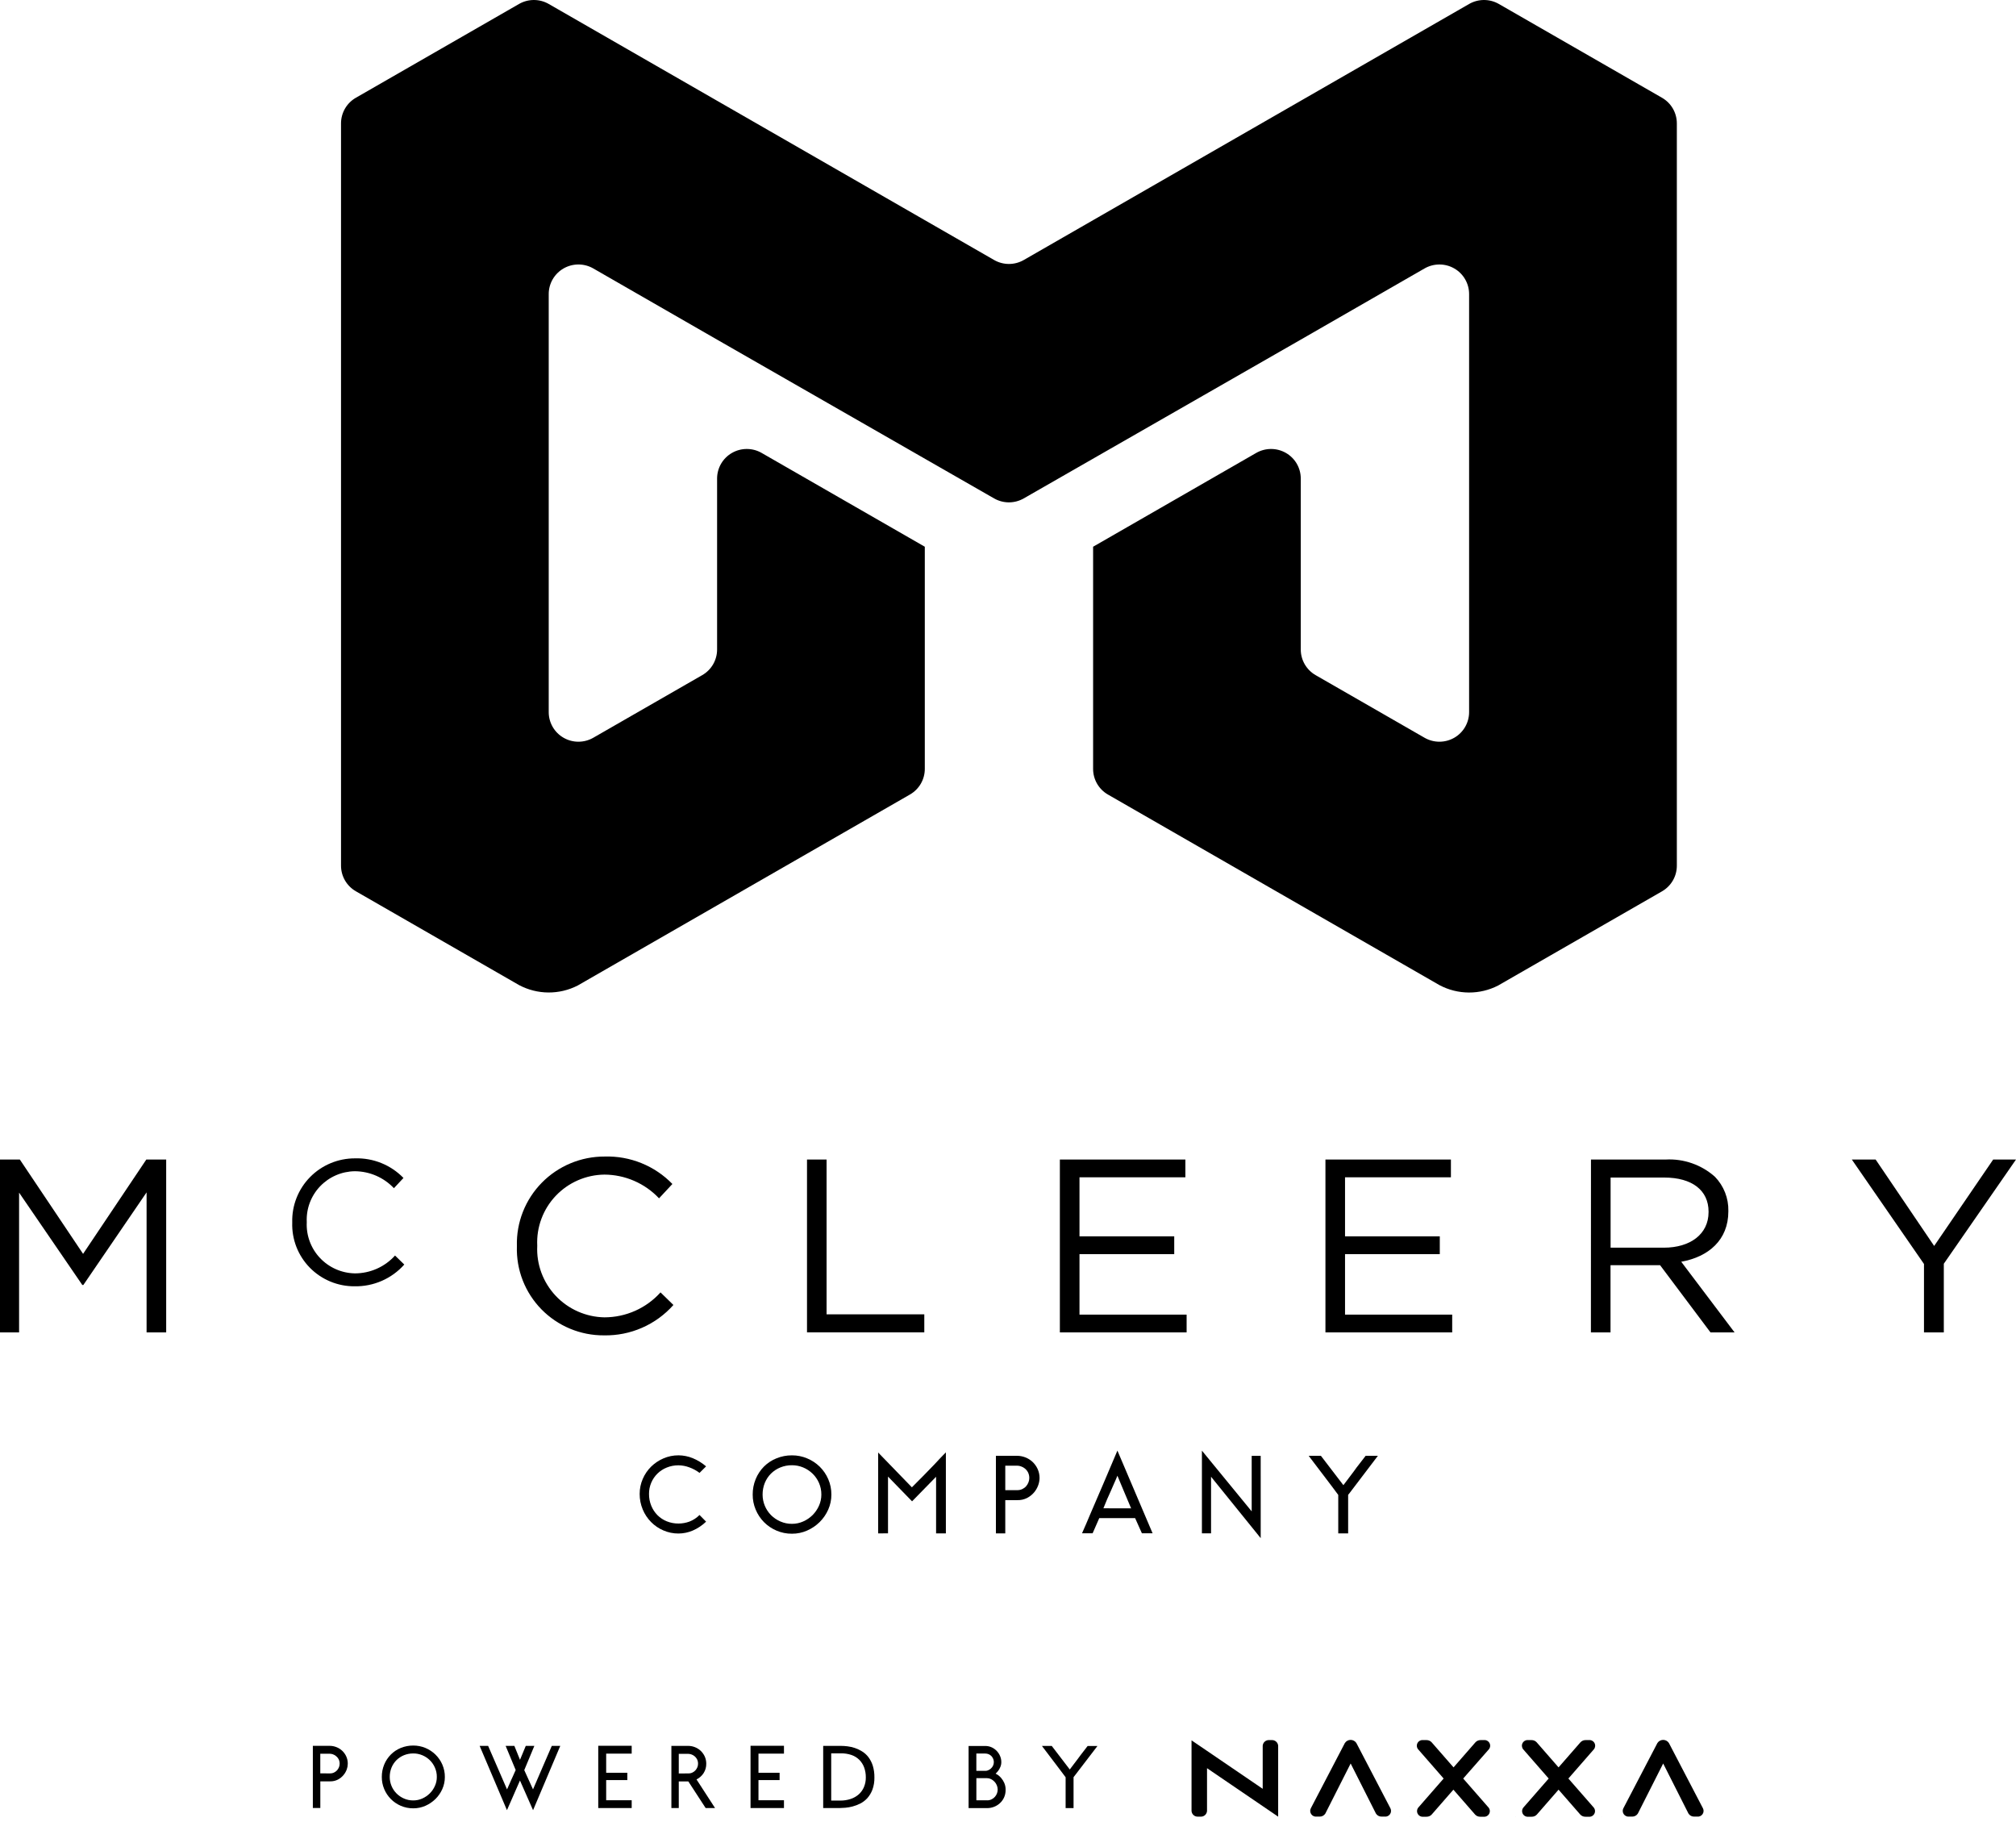 <svg xmlns="http://www.w3.org/2000/svg" width="180" height="163" viewBox="0 0 180 163" fill="none"><path d="M0 103.512H1.771L7.418 111.933L13.064 103.512H14.838V118.943H13.088V106.444L7.442 114.711H7.35L1.704 106.467V118.944H0V103.512Z" fill="black"></path><path d="M26.093 109.149V109.117C26.073 108.372 26.203 107.631 26.477 106.938C26.75 106.245 27.16 105.613 27.683 105.081C28.206 104.548 28.831 104.126 29.521 103.838C30.211 103.551 30.952 103.404 31.701 103.407C32.504 103.383 33.304 103.526 34.048 103.827C34.793 104.129 35.466 104.582 36.024 105.157L35.171 106.071C34.723 105.597 34.183 105.218 33.583 104.957C32.984 104.697 32.337 104.561 31.683 104.557C31.099 104.564 30.523 104.687 29.989 104.92C29.454 105.153 28.972 105.491 28.571 105.913C28.17 106.336 27.859 106.834 27.656 107.379C27.453 107.923 27.362 108.503 27.389 109.084V109.115C27.361 109.698 27.452 110.28 27.655 110.827C27.858 111.375 28.169 111.876 28.571 112.301C28.972 112.726 29.455 113.067 29.991 113.303C30.527 113.539 31.105 113.665 31.691 113.675C32.367 113.674 33.035 113.532 33.651 113.257C34.268 112.983 34.82 112.582 35.271 112.082L36.097 112.887C35.542 113.511 34.859 114.007 34.093 114.342C33.327 114.677 32.497 114.843 31.66 114.828C30.916 114.833 30.178 114.688 29.492 114.403C28.805 114.117 28.183 113.697 27.663 113.167C27.143 112.637 26.736 112.008 26.466 111.317C26.197 110.627 26.069 109.889 26.093 109.149Z" fill="black"></path><path d="M46.151 111.269V111.225C46.124 110.184 46.306 109.148 46.688 108.179C47.07 107.21 47.644 106.327 48.375 105.583C49.106 104.839 49.98 104.248 50.944 103.847C51.909 103.445 52.945 103.24 53.99 103.245C55.114 103.211 56.232 103.412 57.273 103.834C58.314 104.256 59.255 104.89 60.035 105.695L58.842 106.975C58.217 106.311 57.462 105.781 56.624 105.417C55.786 105.052 54.883 104.862 53.968 104.857C53.153 104.866 52.347 105.039 51.6 105.364C50.853 105.69 50.179 106.162 49.619 106.753C49.059 107.343 48.625 108.04 48.341 108.802C48.057 109.563 47.93 110.373 47.968 111.185V111.227C47.929 112.041 48.056 112.854 48.339 113.618C48.622 114.382 49.056 115.082 49.615 115.676C50.175 116.271 50.848 116.747 51.596 117.077C52.344 117.408 53.151 117.586 53.968 117.6C54.913 117.599 55.847 117.4 56.71 117.017C57.573 116.633 58.344 116.073 58.975 115.372L60.126 116.496C59.352 117.369 58.396 118.063 57.325 118.531C56.255 119 55.095 119.231 53.925 119.208C52.886 119.215 51.855 119.012 50.896 118.613C49.937 118.214 49.069 117.626 48.343 116.885C47.617 116.144 47.049 115.264 46.672 114.299C46.296 113.335 46.119 112.304 46.151 111.269Z" fill="black"></path><path d="M72.054 103.512H73.802V117.331H82.527V118.939H72.054V103.512Z" fill="black"></path><path d="M94.631 103.512H105.837V105.098H96.383V110.368H104.842V111.956H96.383V117.357H105.948V118.943H94.631V103.512Z" fill="black"></path><path d="M118.343 103.512H129.546V105.098H120.092V110.368H128.553V111.956H120.092V117.357H129.66V118.943H118.343V103.512Z" fill="black"></path><path d="M142.051 103.512H148.718C149.519 103.468 150.32 103.582 151.075 103.847C151.831 104.112 152.528 104.522 153.124 105.055C153.514 105.459 153.82 105.936 154.025 106.458C154.23 106.98 154.329 107.537 154.317 108.097V108.14C154.317 110.698 152.546 112.198 150.11 112.637L154.871 118.942H152.721L148.224 112.946H143.796V118.942H142.045L142.051 103.512ZM148.563 111.381C150.889 111.381 152.55 110.193 152.55 108.207V108.162C152.55 106.266 151.087 105.12 148.586 105.12H143.803V111.381H148.563Z" fill="black"></path><path d="M171.785 112.837L165.341 103.512H167.467L172.693 111.227L177.963 103.512H180L173.555 112.815V118.943H171.784L171.785 112.837Z" fill="black"></path><path d="M60.579 136.007C60.912 136.006 61.242 135.948 61.555 135.834C61.894 135.703 62.202 135.502 62.458 135.244L63.044 135.839C62.698 136.174 62.293 136.444 61.85 136.635C61.448 136.807 61.015 136.896 60.577 136.898C60.116 136.9 59.659 136.807 59.236 136.624C58.824 136.449 58.449 136.195 58.135 135.876C57.816 135.554 57.562 135.173 57.389 134.755C57.204 134.314 57.11 133.841 57.113 133.364C57.111 132.903 57.205 132.447 57.389 132.024C57.564 131.615 57.818 131.242 58.135 130.928C58.453 130.617 58.826 130.367 59.236 130.192C59.659 130.009 60.116 129.916 60.577 129.918C61.014 129.92 61.447 130.006 61.85 130.171C62.285 130.35 62.687 130.597 63.044 130.902L62.458 131.485C62.181 131.276 61.874 131.11 61.547 130.992C61.238 130.875 60.91 130.813 60.578 130.809C60.219 130.806 59.863 130.874 59.531 131.009C59.219 131.133 58.935 131.317 58.697 131.552C58.461 131.784 58.274 132.06 58.146 132.364C58.012 132.68 57.945 133.02 57.948 133.363C57.944 133.723 58.011 134.079 58.146 134.413C58.272 134.727 58.459 135.013 58.697 135.255C58.934 135.493 59.218 135.682 59.531 135.808C59.864 135.942 60.22 136.009 60.579 136.007Z" fill="black"></path><path d="M70.713 136.915C70.234 136.92 69.76 136.824 69.321 136.634C68.904 136.456 68.525 136.199 68.207 135.876C67.894 135.557 67.645 135.18 67.473 134.768C67.293 134.342 67.202 133.885 67.205 133.423C67.201 132.948 67.292 132.477 67.473 132.037C67.643 131.622 67.892 131.244 68.207 130.924C68.525 130.607 68.904 130.357 69.321 130.189C69.762 130.007 70.236 129.916 70.713 129.92C71.177 129.917 71.636 130.009 72.063 130.189C72.48 130.361 72.86 130.611 73.183 130.924C73.507 131.243 73.766 131.621 73.947 132.037C74.138 132.474 74.234 132.947 74.23 133.423C74.233 133.886 74.136 134.345 73.947 134.768C73.764 135.181 73.505 135.557 73.183 135.876C72.859 136.195 72.48 136.452 72.063 136.634C71.638 136.822 71.178 136.918 70.713 136.915ZM70.713 130.802C70.357 130.798 70.004 130.865 69.674 130.999C69.362 131.125 69.078 131.312 68.838 131.547C68.601 131.785 68.414 132.067 68.287 132.377C68.154 132.709 68.086 133.065 68.089 133.423C68.088 133.765 68.156 134.105 68.287 134.421C68.416 134.731 68.603 135.014 68.838 135.254C69.079 135.493 69.362 135.686 69.674 135.821C70.002 135.964 70.356 136.037 70.713 136.034C71.059 136.035 71.401 135.962 71.716 135.821C72.027 135.685 72.309 135.492 72.55 135.254C72.79 135.014 72.984 134.731 73.122 134.421C73.263 134.107 73.336 133.767 73.335 133.423C73.339 133.063 73.266 132.707 73.122 132.377C72.986 132.066 72.79 131.784 72.545 131.547C72.303 131.314 72.019 131.128 71.707 130.999C71.392 130.868 71.054 130.801 70.713 130.802Z" fill="black"></path><path d="M78.407 136.886V129.667L81.418 132.774C81.755 132.438 82.092 132.1 82.427 131.76C82.759 131.42 83.092 131.076 83.431 130.726C83.584 130.553 83.755 130.371 83.942 130.178C84.129 129.984 84.302 129.812 84.453 129.652V136.885H83.579V131.831L81.434 134.024L79.287 131.816V136.882L78.407 136.886Z" fill="black"></path><path d="M89.757 133.918V136.886H88.921V129.96H90.809C91.06 129.961 91.309 130.008 91.543 130.099C91.781 130.19 91.999 130.326 92.186 130.498C92.379 130.678 92.534 130.894 92.644 131.134C92.762 131.392 92.821 131.672 92.818 131.956C92.813 132.171 92.773 132.383 92.699 132.585C92.616 132.818 92.492 133.035 92.332 133.224C92.16 133.428 91.95 133.596 91.714 133.72C91.444 133.858 91.143 133.926 90.84 133.918H89.757ZM90.829 133.027C90.986 133.029 91.14 132.996 91.281 132.928C91.41 132.867 91.525 132.782 91.619 132.677C91.708 132.574 91.778 132.456 91.827 132.329C91.874 132.211 91.9 132.086 91.901 131.959C91.906 131.779 91.867 131.601 91.788 131.439C91.718 131.306 91.622 131.188 91.505 131.093C91.4 131.008 91.28 130.943 91.151 130.901C91.048 130.864 90.939 130.844 90.829 130.842H89.757V133.027H90.829Z" fill="black"></path><path d="M102.91 136.877H101.955L101.349 135.521H98.15L97.555 136.877H96.61C96.73 136.599 96.852 136.318 96.978 136.035C97.103 135.752 97.222 135.471 97.335 135.193C97.738 134.258 98.144 133.311 98.552 132.361C98.961 131.41 99.366 130.452 99.769 129.496L102.91 136.877ZM100.993 134.652C100.779 134.143 100.576 133.66 100.38 133.2C100.183 132.739 99.981 132.255 99.769 131.738C99.678 131.969 99.58 132.194 99.481 132.41C99.382 132.626 99.285 132.848 99.193 133.072C99.08 133.317 98.967 133.571 98.851 133.838C98.734 134.105 98.623 134.375 98.518 134.646L100.993 134.652Z" fill="black"></path><path d="M112.563 137.312L108.13 131.829V136.883H107.314V129.499L111.758 134.921V129.963H112.562L112.563 137.312Z" fill="black"></path><path d="M120.462 133.334L120.37 133.444V136.885H119.487V133.453L119.001 132.799C118.782 132.503 118.556 132.207 118.33 131.913C118.103 131.619 117.871 131.321 117.649 131.018L116.845 129.959H117.937L119.945 132.582L120.857 131.375L121.108 131.027L121.934 129.959H123.027L120.462 133.334Z" fill="black"></path><path fill-rule="evenodd" clip-rule="evenodd" d="M148.394 8.728L133.826 0.354C133.423 0.122 132.965 0 132.499 0C132.034 0 131.576 0.122 131.173 0.354L116.145 8.993L113.954 10.252L97.599 19.653L91.41 23.21C91.007 23.442 90.549 23.564 90.084 23.564C89.619 23.564 89.161 23.442 88.758 23.21L82.569 19.653L66.215 10.252L64.023 8.993L48.994 0.354C48.591 0.122 48.133 0 47.668 0C47.202 0 46.745 0.122 46.342 0.354L31.773 8.728C31.37 8.959 31.036 9.292 30.803 9.693C30.571 10.094 30.448 10.549 30.448 11.012V77.28C30.448 77.743 30.571 78.198 30.803 78.599C31.036 78.999 31.37 79.333 31.773 79.564L46.351 87.943C47.155 88.368 48.051 88.594 48.962 88.6C49.873 88.606 50.772 88.392 51.582 87.977L64.027 80.823L81.248 70.926C81.65 70.694 81.984 70.361 82.217 69.96C82.449 69.559 82.572 69.104 82.572 68.641V48.807L68.003 40.433C67.6 40.201 67.143 40.08 66.678 40.08C66.213 40.08 65.756 40.201 65.353 40.433C64.95 40.664 64.615 40.997 64.382 41.398C64.149 41.799 64.027 42.254 64.026 42.717V57.985C64.026 58.448 63.903 58.903 63.67 59.304C63.438 59.705 63.103 60.038 62.7 60.269L52.971 65.86C52.568 66.091 52.111 66.213 51.645 66.213C51.18 66.214 50.723 66.092 50.32 65.86C49.917 65.629 49.582 65.296 49.349 64.895C49.116 64.493 48.993 64.038 48.993 63.575V26.248C48.993 25.785 49.116 25.33 49.349 24.929C49.582 24.528 49.917 24.195 50.32 23.963C50.723 23.732 51.18 23.61 51.645 23.61C52.111 23.61 52.568 23.732 52.971 23.964L64.022 30.317L88.759 44.494C89.162 44.724 89.618 44.846 90.082 44.846C90.546 44.846 91.002 44.724 91.404 44.494L116.143 30.317L127.193 23.964C127.596 23.733 128.053 23.611 128.519 23.611C128.984 23.611 129.441 23.732 129.844 23.964C130.247 24.195 130.582 24.528 130.814 24.929C131.047 25.33 131.17 25.785 131.17 26.248V63.575C131.17 64.038 131.047 64.493 130.814 64.894C130.582 65.295 130.247 65.628 129.844 65.86C129.441 66.091 128.984 66.213 128.519 66.213C128.053 66.213 127.596 66.091 127.193 65.86L117.464 60.269C117.062 60.037 116.728 59.704 116.495 59.303C116.263 58.902 116.14 58.448 116.14 57.985V42.717C116.139 42.254 116.017 41.799 115.784 41.398C115.551 40.997 115.216 40.664 114.813 40.433C114.41 40.202 113.953 40.08 113.487 40.08C113.022 40.08 112.565 40.202 112.162 40.433L97.599 48.807V68.647C97.599 69.11 97.722 69.565 97.955 69.966C98.188 70.367 98.522 70.7 98.925 70.931L116.145 80.829L128.532 87.948C129.337 88.373 130.233 88.598 131.144 88.603C132.055 88.608 132.954 88.393 133.763 87.977L148.392 79.571C148.795 79.339 149.129 79.006 149.362 78.605C149.595 78.204 149.718 77.749 149.718 77.286V11.018C149.719 10.555 149.597 10.099 149.365 9.696C149.133 9.294 148.798 8.96 148.394 8.728Z" fill="black"></path><path d="M28.6 159.026V161.402H27.933V155.852H29.442C29.642 155.853 29.84 155.89 30.027 155.963C30.219 156.036 30.395 156.145 30.546 156.284C30.7 156.427 30.825 156.6 30.913 156.791C31.008 156.999 31.055 157.225 31.052 157.453C31.05 157.625 31.019 157.795 30.961 157.957C30.893 158.143 30.793 158.317 30.665 158.468C30.527 158.63 30.36 158.765 30.171 158.864C29.955 158.974 29.714 159.029 29.471 159.022L28.6 159.026ZM29.461 158.312C29.588 158.315 29.714 158.288 29.828 158.233C29.931 158.184 30.023 158.115 30.099 158.031C30.171 157.95 30.227 157.857 30.266 157.757C30.304 157.662 30.325 157.562 30.326 157.46C30.331 157.316 30.299 157.173 30.235 157.044C30.179 156.937 30.102 156.844 30.007 156.77C29.921 156.698 29.823 156.642 29.717 156.605C29.634 156.576 29.546 156.56 29.458 156.558H28.597V158.31L29.461 158.312Z" fill="black"></path><path d="M36.9 161.43C36.516 161.433 36.136 161.356 35.784 161.205C35.451 161.062 35.149 160.856 34.894 160.598C34.643 160.342 34.442 160.041 34.304 159.71C34.16 159.369 34.087 159.003 34.09 158.633C34.086 158.252 34.159 157.875 34.304 157.522C34.441 157.19 34.641 156.887 34.894 156.631C35.148 156.376 35.451 156.175 35.784 156.039C36.138 155.896 36.517 155.823 36.9 155.826C37.272 155.824 37.64 155.897 37.983 156.039C38.317 156.179 38.621 156.379 38.88 156.631C39.14 156.886 39.348 157.189 39.493 157.522C39.645 157.873 39.722 158.251 39.719 158.633C39.721 159.004 39.644 159.371 39.493 159.71C39.346 160.041 39.138 160.343 38.88 160.598C38.62 160.852 38.316 161.058 37.983 161.205C37.642 161.355 37.273 161.432 36.9 161.43ZM36.9 156.531C36.614 156.529 36.332 156.582 36.068 156.689C35.818 156.79 35.59 156.94 35.399 157.129C35.209 157.319 35.059 157.546 34.957 157.795C34.849 158.061 34.795 158.345 34.798 158.632C34.797 158.906 34.851 159.179 34.957 159.432C35.06 159.681 35.21 159.907 35.399 160.098C35.591 160.291 35.818 160.446 36.068 160.555C36.33 160.67 36.613 160.728 36.9 160.725C37.177 160.726 37.451 160.668 37.703 160.555C37.953 160.445 38.179 160.29 38.373 160.098C38.566 159.907 38.721 159.681 38.831 159.432C38.945 159.181 39.004 158.908 39.002 158.632C39.006 158.344 38.947 158.059 38.831 157.795C38.723 157.545 38.567 157.319 38.373 157.129C38.179 156.941 37.951 156.792 37.702 156.689C37.448 156.583 37.175 156.529 36.9 156.53V156.531Z" fill="black"></path><path d="M50.024 155.856L47.595 161.596L46.426 158.946L46.05 159.802C45.924 160.088 45.791 160.39 45.653 160.71C45.515 161.029 45.385 161.325 45.263 161.595L42.825 155.855H43.582L45.27 159.74C45.334 159.602 45.401 159.452 45.473 159.288C45.546 159.123 45.611 158.973 45.67 158.836L45.71 158.756L46.043 158.011C45.951 157.789 45.86 157.572 45.773 157.361C45.687 157.15 45.59 156.932 45.502 156.71L45.145 155.854H45.925L46.428 157.099C46.511 156.898 46.598 156.689 46.689 156.473C46.78 156.256 46.865 156.049 46.944 155.855H47.71L46.809 158.02C46.948 158.32 47.077 158.607 47.199 158.879C47.321 159.152 47.451 159.438 47.591 159.739L48.449 157.748L49.268 155.854L50.024 155.856Z" fill="black"></path><path d="M54.123 156.546V158.258H56.011V158.908H54.123V160.708H56.401V161.405H53.415V155.847H56.401V156.545L54.123 156.546Z" fill="black"></path><path d="M63.004 161.405L61.458 159.029H60.605V161.405H59.945V155.856H61.45C61.65 155.856 61.848 155.894 62.034 155.966C62.226 156.039 62.403 156.148 62.553 156.287C62.706 156.431 62.831 156.603 62.92 156.794C63.015 157.002 63.062 157.228 63.059 157.457C63.063 157.747 62.982 158.033 62.827 158.279C62.671 158.524 62.451 158.722 62.189 158.85L63.842 161.403L63.004 161.405ZM61.474 158.313C61.597 158.315 61.72 158.288 61.831 158.233C61.933 158.184 62.024 158.115 62.099 158.031C62.17 157.95 62.227 157.857 62.267 157.757C62.305 157.663 62.325 157.562 62.325 157.46C62.329 157.316 62.298 157.174 62.233 157.045C62.177 156.939 62.1 156.845 62.006 156.77C61.922 156.703 61.826 156.651 61.724 156.616C61.643 156.588 61.558 156.572 61.472 156.568H60.605V158.321L61.474 158.313Z" fill="black"></path><path d="M67.721 156.546V158.258H69.607V158.908H67.721V160.708H69.997V161.405H67.012V155.847H69.997V156.545L67.721 156.546Z" fill="black"></path><path d="M75.087 155.856C75.284 155.857 75.48 155.87 75.675 155.895C75.899 155.923 76.12 155.973 76.333 156.045C76.559 156.122 76.774 156.225 76.976 156.351C77.191 156.485 77.381 156.657 77.535 156.858C77.706 157.087 77.838 157.343 77.925 157.616C78.029 157.957 78.078 158.313 78.072 158.67C78.081 159.043 78.021 159.415 77.894 159.767C77.789 160.046 77.633 160.304 77.435 160.528C77.254 160.724 77.04 160.886 76.801 161.008C76.58 161.118 76.347 161.206 76.108 161.269C75.898 161.324 75.685 161.361 75.47 161.379C75.273 161.395 75.12 161.403 75.011 161.403H73.499V155.854L75.087 155.856ZM75.005 160.739C75.329 160.744 75.651 160.694 75.959 160.592C76.226 160.504 76.472 160.363 76.682 160.176C76.881 159.996 77.038 159.774 77.141 159.526C77.254 159.255 77.31 158.963 77.305 158.669C77.309 158.364 77.258 158.06 77.154 157.773C77.059 157.519 76.911 157.288 76.719 157.096C76.521 156.903 76.283 156.757 76.022 156.667C75.719 156.566 75.402 156.516 75.082 156.521H74.215V160.738L75.005 160.739Z" fill="black"></path><path d="M87.963 155.864C88.171 155.861 88.377 155.906 88.565 155.995C88.736 156.078 88.89 156.192 89.017 156.332C89.14 156.466 89.237 156.621 89.304 156.789C89.369 156.946 89.402 157.115 89.403 157.285C89.406 157.434 89.38 157.583 89.324 157.722C89.279 157.837 89.22 157.946 89.149 158.047C89.076 158.152 88.99 158.248 88.894 158.332C88.964 158.367 89.031 158.406 89.096 158.451C89.206 158.529 89.306 158.621 89.393 158.725C89.506 158.858 89.599 159.007 89.668 159.166C89.751 159.359 89.792 159.567 89.787 159.777C89.792 160.018 89.742 160.258 89.641 160.478C89.55 160.672 89.419 160.847 89.258 160.989C89.104 161.126 88.926 161.233 88.733 161.304C88.549 161.373 88.353 161.409 88.156 161.411H86.482V155.868L87.963 155.864ZM87.174 156.538V158.084H88.011C88.086 158.082 88.16 158.065 88.229 158.033C88.316 157.996 88.397 157.945 88.468 157.882C88.547 157.814 88.612 157.73 88.659 157.637C88.711 157.532 88.737 157.416 88.736 157.299C88.735 157.203 88.716 157.108 88.68 157.018C88.643 156.928 88.59 156.845 88.525 156.772C88.455 156.7 88.373 156.643 88.281 156.602C88.183 156.56 88.077 156.538 87.97 156.539L87.174 156.538ZM88.155 160.716C88.289 160.717 88.421 160.685 88.54 160.625C88.651 160.57 88.75 160.495 88.831 160.403C88.911 160.313 88.973 160.21 89.015 160.097C89.057 159.99 89.079 159.876 89.08 159.761C89.081 159.626 89.053 159.492 88.999 159.368C88.949 159.247 88.877 159.137 88.785 159.043C88.696 158.952 88.593 158.877 88.479 158.821C88.371 158.767 88.252 158.739 88.132 158.738H87.176V160.711L88.155 160.716Z" fill="black"></path><path d="M95.924 158.559L95.853 158.65V161.41H95.145V158.658L94.753 158.136C94.58 157.897 94.4 157.661 94.217 157.426C94.034 157.19 93.85 156.951 93.672 156.708L93.029 155.86H93.906L95.515 157.962L96.249 156.995L96.45 156.721L97.11 155.865H97.987L95.924 158.559Z" fill="black"></path><path d="M114.122 155.846V162.174L112.74 161.232L107.77 157.847V161.666C107.761 161.809 107.695 161.943 107.588 162.038C107.48 162.133 107.339 162.181 107.195 162.173H106.961C106.818 162.181 106.677 162.133 106.569 162.038C106.462 161.943 106.396 161.809 106.387 161.666V155.361L107.771 156.302L112.741 159.688V155.846C112.75 155.703 112.816 155.569 112.923 155.474C113.031 155.379 113.172 155.33 113.315 155.338H113.55C113.693 155.331 113.833 155.38 113.94 155.475C114.048 155.57 114.113 155.703 114.122 155.846Z" fill="black"></path><path d="M130.643 158.77L132.909 161.362C132.973 161.441 133.011 161.536 133.02 161.636C133.028 161.737 133.006 161.837 132.957 161.925C132.908 162.013 132.833 162.084 132.743 162.129C132.653 162.175 132.551 162.192 132.451 162.18H132.161C132.075 162.182 131.99 162.165 131.91 162.131C131.831 162.097 131.76 162.046 131.703 161.983L129.767 159.765L127.831 161.983C127.773 162.046 127.702 162.097 127.623 162.131C127.544 162.165 127.458 162.182 127.372 162.18H127.092C126.992 162.192 126.89 162.175 126.8 162.129C126.71 162.084 126.635 162.013 126.586 161.925C126.537 161.837 126.515 161.737 126.523 161.636C126.532 161.536 126.57 161.441 126.633 161.362L128.896 158.77L126.615 156.157C126.552 156.079 126.513 155.983 126.505 155.883C126.496 155.783 126.518 155.682 126.568 155.594C126.617 155.507 126.691 155.435 126.782 155.39C126.872 155.344 126.974 155.327 127.074 155.339H127.368C127.454 155.338 127.539 155.355 127.619 155.389C127.698 155.423 127.769 155.473 127.826 155.537L129.781 157.775L131.735 155.537C131.792 155.473 131.863 155.423 131.943 155.389C132.022 155.355 132.107 155.338 132.194 155.339H132.479C132.579 155.327 132.681 155.344 132.771 155.39C132.861 155.435 132.936 155.507 132.985 155.594C133.035 155.682 133.056 155.783 133.048 155.883C133.04 155.983 133.001 156.079 132.938 156.157L130.643 158.77ZM125.908 162.18H125.927L125.908 162.2V162.18ZM133.638 162.196L133.624 162.18H133.638V162.196Z" fill="black"></path><path d="M140.034 158.77L142.3 161.362C142.363 161.441 142.402 161.536 142.41 161.636C142.419 161.737 142.397 161.837 142.347 161.925C142.298 162.013 142.224 162.084 142.133 162.129C142.043 162.175 141.941 162.192 141.841 162.18H141.552C141.466 162.182 141.38 162.165 141.301 162.131C141.222 162.097 141.151 162.046 141.093 161.983L139.157 159.765L137.222 161.983C137.164 162.046 137.093 162.097 137.014 162.131C136.935 162.165 136.849 162.182 136.763 162.18H136.473C136.372 162.192 136.271 162.175 136.18 162.129C136.09 162.084 136.016 162.013 135.966 161.925C135.917 161.837 135.895 161.737 135.904 161.636C135.912 161.536 135.951 161.441 136.014 161.362L138.276 158.77L135.995 156.157C135.933 156.079 135.895 155.983 135.886 155.883C135.878 155.783 135.9 155.683 135.949 155.595C135.999 155.507 136.073 155.436 136.163 155.391C136.253 155.345 136.354 155.327 136.454 155.339H136.744C136.831 155.338 136.916 155.354 136.995 155.389C137.075 155.423 137.145 155.473 137.203 155.537L139.157 157.775L141.111 155.537C141.169 155.473 141.24 155.423 141.319 155.389C141.399 155.354 141.484 155.338 141.57 155.339H141.856C141.956 155.327 142.057 155.345 142.147 155.391C142.237 155.436 142.312 155.507 142.361 155.595C142.41 155.683 142.432 155.783 142.424 155.883C142.415 155.983 142.378 156.079 142.315 156.157L140.034 158.77ZM135.299 162.18H135.317L135.299 162.2V162.18ZM143.029 162.196L143.015 162.18H143.029V162.196Z" fill="black"></path><path d="M120.594 157.428L122.851 161.896C122.905 161.981 122.98 162.052 123.069 162.1C123.159 162.148 123.259 162.172 123.361 162.17H123.636C123.727 162.179 123.819 162.163 123.903 162.125C123.986 162.086 124.057 162.026 124.109 161.951C124.161 161.876 124.192 161.788 124.199 161.697C124.206 161.606 124.188 161.514 124.147 161.433L121.103 155.598C121.047 155.513 120.972 155.443 120.882 155.395C120.793 155.346 120.693 155.321 120.591 155.321C120.489 155.321 120.389 155.346 120.3 155.395C120.21 155.443 120.135 155.513 120.079 155.598L117.035 161.433C116.994 161.514 116.976 161.606 116.983 161.697C116.989 161.788 117.021 161.876 117.073 161.951C117.125 162.027 117.197 162.087 117.28 162.125C117.363 162.163 117.456 162.179 117.547 162.17H117.822C117.924 162.172 118.025 162.149 118.115 162.1C118.205 162.052 118.28 161.982 118.334 161.896L120.594 157.428Z" fill="black"></path><path d="M148.498 157.428L150.755 161.896C150.809 161.982 150.884 162.052 150.974 162.1C151.063 162.148 151.163 162.172 151.265 162.17H151.54C151.632 162.179 151.724 162.163 151.807 162.125C151.89 162.087 151.962 162.027 152.014 161.951C152.067 161.876 152.098 161.788 152.104 161.697C152.111 161.606 152.093 161.514 152.052 161.433L149.008 155.598C148.953 155.513 148.877 155.443 148.787 155.395C148.698 155.346 148.598 155.321 148.496 155.321C148.394 155.321 148.294 155.346 148.205 155.395C148.116 155.443 148.04 155.513 147.985 155.598L144.94 161.433C144.899 161.514 144.881 161.606 144.888 161.697C144.895 161.788 144.926 161.876 144.978 161.951C145.03 162.026 145.101 162.086 145.185 162.125C145.268 162.163 145.36 162.179 145.451 162.17H145.727C145.828 162.172 145.929 162.148 146.019 162.1C146.108 162.052 146.184 161.982 146.238 161.896L148.498 157.428Z" fill="black"></path></svg>